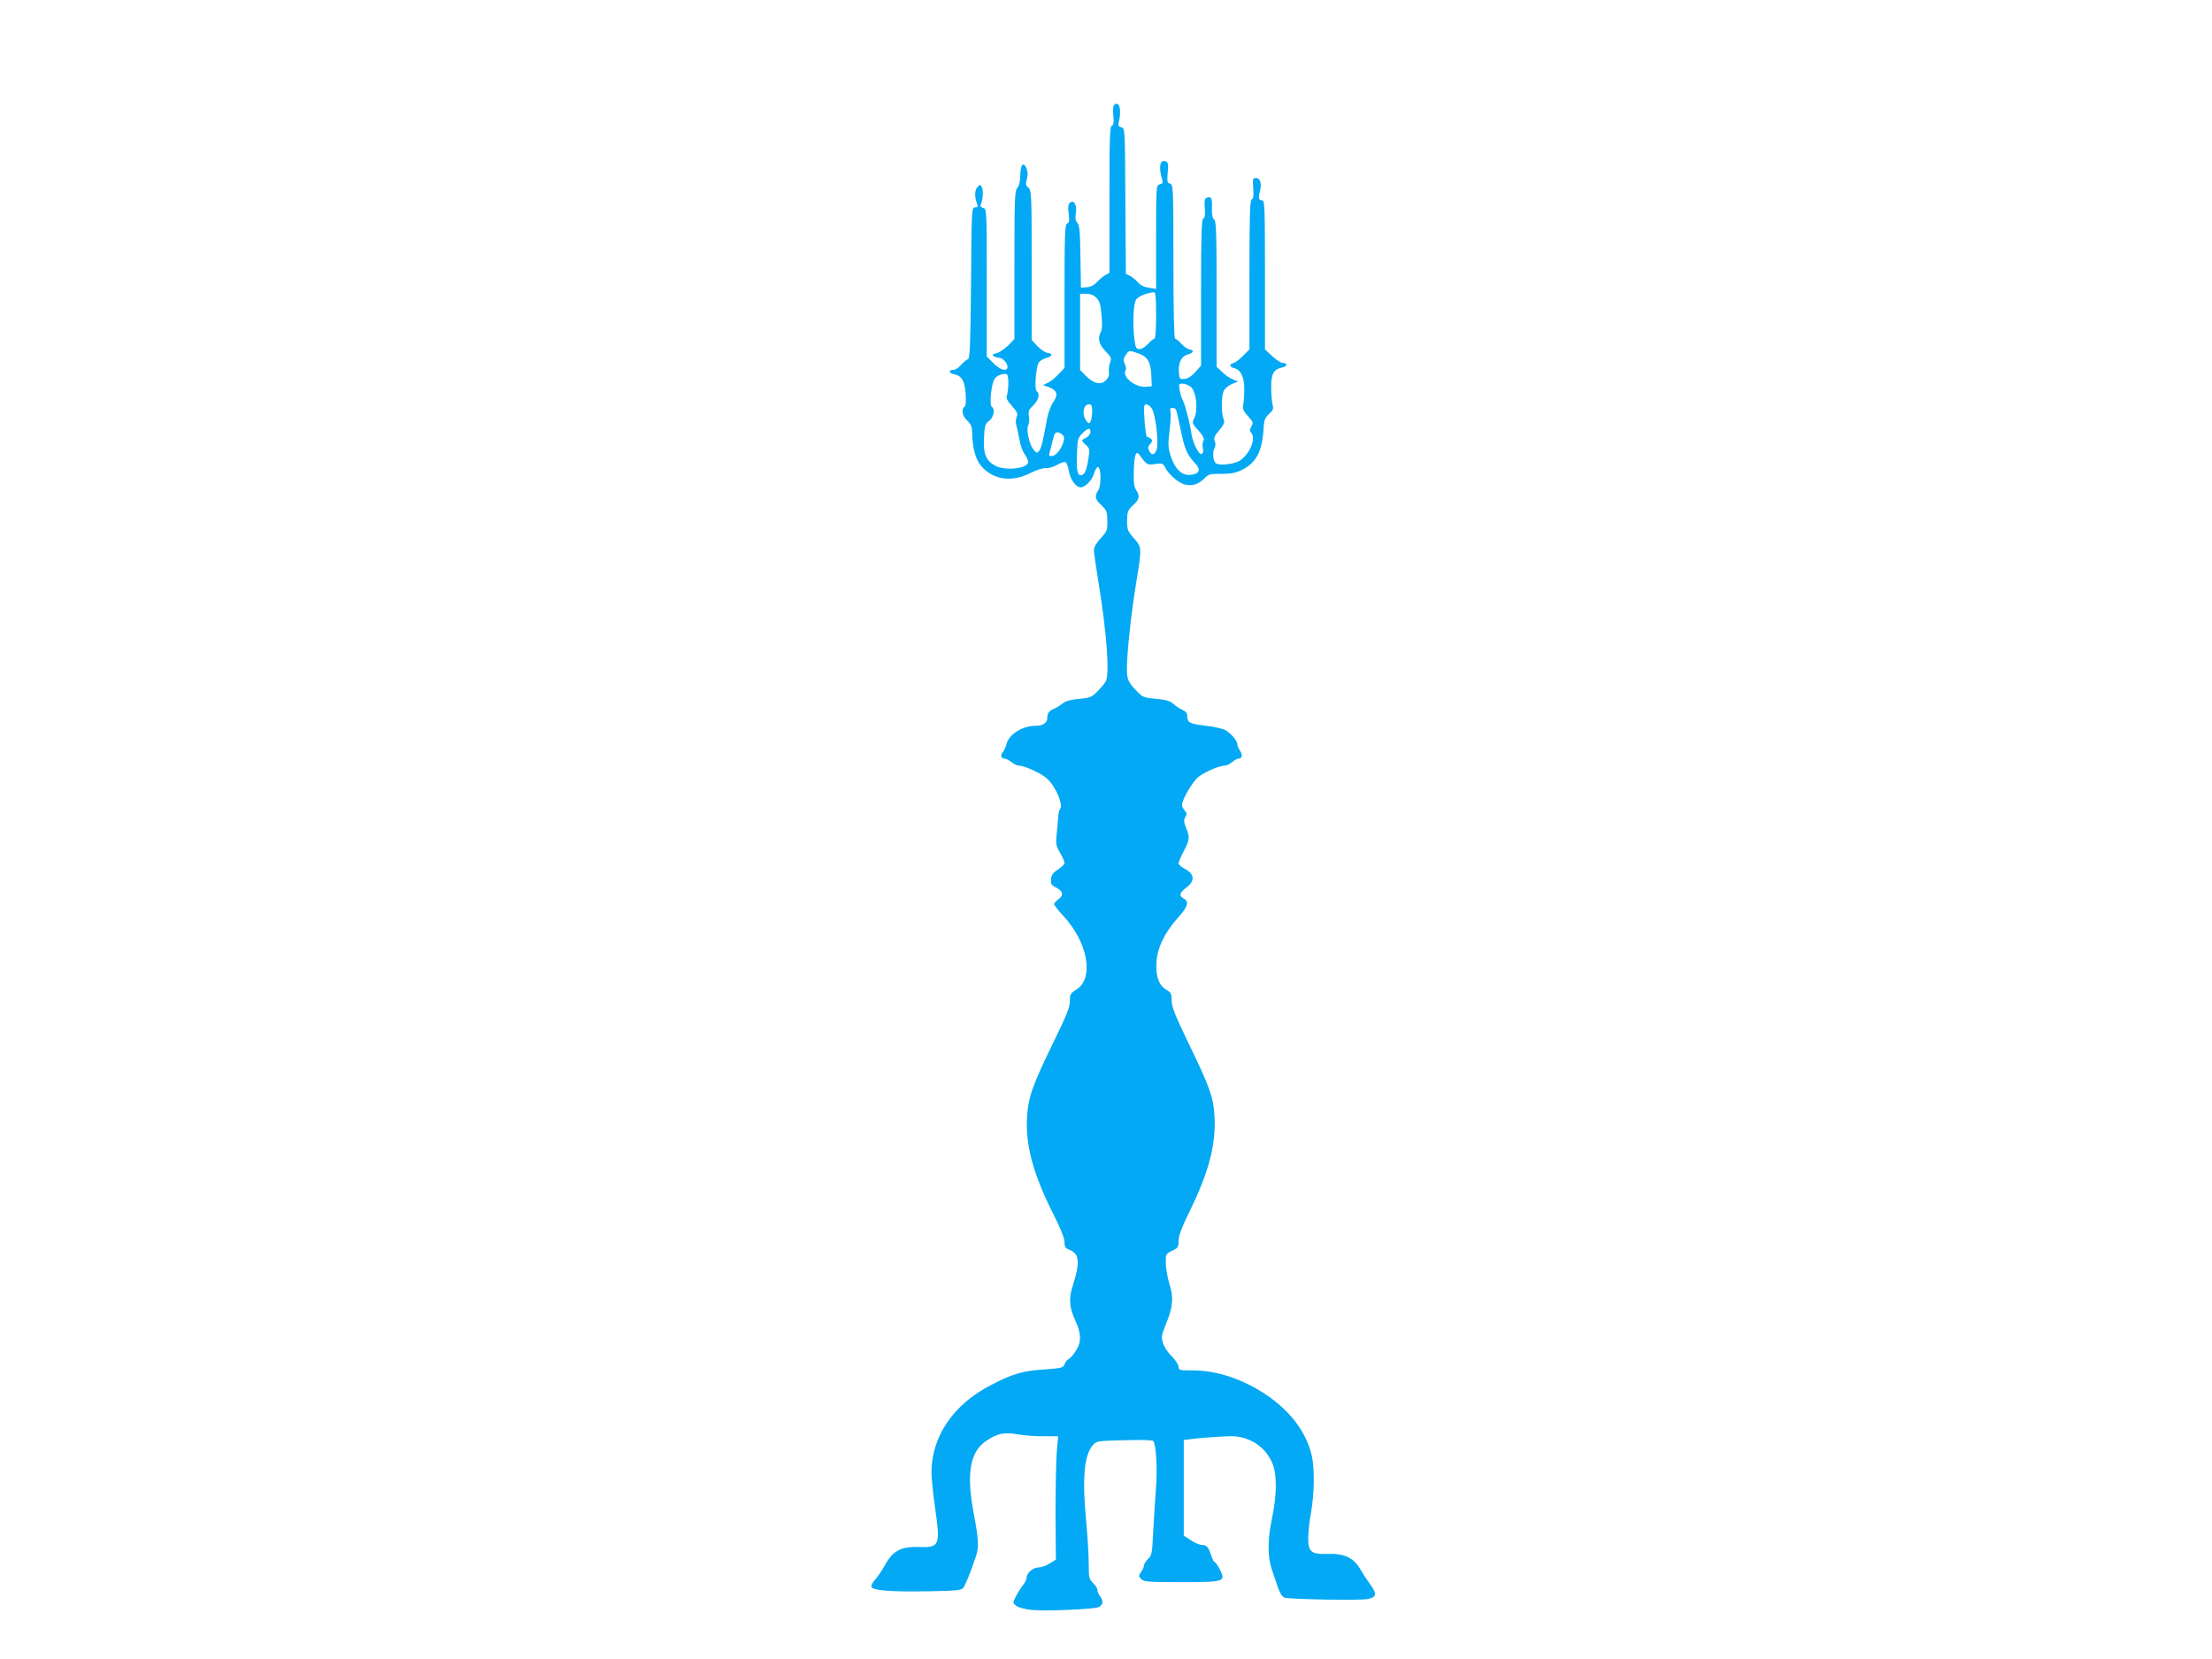 <?xml version="1.0" standalone="no"?>
<!DOCTYPE svg PUBLIC "-//W3C//DTD SVG 20010904//EN"
 "http://www.w3.org/TR/2001/REC-SVG-20010904/DTD/svg10.dtd">
<svg version="1.0" xmlns="http://www.w3.org/2000/svg"
 width="1280pt" height="960pt" viewBox="0 0 1280 960"
 preserveAspectRatio="xMidYMid meet">
<g transform="translate(0,960) scale(0.1,-0.1)"
fill="#03a9f4" stroke="none">
<path d="M6443 8985 c-3 -9 -3 -36 0 -61 3 -33 1 -47 -9 -51 -12 -4 -14 -77
-14 -429 l0 -423 -22 -12 c-13 -6 -34 -24 -48 -39 -17 -19 -37 -30 -60 -32
l-35 -3 -3 179 c-2 145 -5 183 -18 197 -11 12 -13 27 -9 52 9 46 -10 84 -32
65 -12 -9 -14 -24 -9 -64 5 -41 3 -53 -9 -58 -13 -5 -15 -61 -15 -420 l0 -415
-36 -38 c-20 -21 -48 -43 -62 -49 l-27 -12 33 -12 c49 -18 57 -42 28 -85 -14
-20 -30 -62 -36 -93 -28 -151 -34 -173 -46 -189 -13 -17 -15 -17 -33 5 -25 29
-44 117 -31 141 5 10 7 33 4 52 -5 29 -1 39 25 63 31 30 41 69 20 82 -14 8 -5
135 11 165 6 10 25 22 43 27 38 10 42 26 8 30 -13 2 -39 20 -58 39 l-33 36 0
432 c0 411 -1 433 -19 449 -16 14 -17 23 -9 49 6 22 6 41 -1 60 -18 46 -36 27
-37 -37 -1 -37 -7 -62 -18 -74 -14 -17 -16 -64 -16 -446 l0 -428 -37 -38 c-21
-20 -51 -40 -67 -44 -23 -6 -27 -9 -15 -17 7 -5 21 -9 30 -9 20 0 49 -31 49
-53 0 -30 -43 -19 -82 22 l-38 38 0 428 c0 422 0 427 -21 432 -14 4 -18 10
-13 22 13 28 15 86 4 101 -9 13 -12 12 -26 -5 -15 -19 -15 -58 1 -97 5 -14 2
-18 -13 -18 -19 0 -20 -8 -23 -437 -3 -353 -7 -437 -17 -441 -8 -2 -25 -17
-40 -33 -14 -16 -33 -29 -43 -29 -31 0 -31 -18 0 -25 47 -10 63 -37 69 -113 3
-46 1 -72 -7 -76 -20 -13 -12 -55 16 -80 23 -21 28 -35 29 -80 3 -93 23 -155
63 -195 69 -69 170 -80 272 -29 37 19 76 31 92 29 15 -1 44 7 64 19 20 11 41
19 48 16 7 -2 16 -26 20 -51 7 -48 41 -95 68 -95 27 0 67 41 78 81 7 22 17 38
23 36 18 -6 19 -106 2 -133 -24 -35 -20 -54 18 -88 30 -29 33 -36 34 -90 0
-54 -2 -61 -39 -101 -24 -26 -39 -52 -39 -68 0 -14 12 -97 26 -184 48 -293 66
-533 43 -575 -6 -12 -28 -38 -48 -58 -33 -34 -42 -38 -106 -44 -48 -4 -78 -12
-95 -26 -14 -11 -36 -25 -50 -31 -30 -12 -40 -27 -40 -56 0 -26 -27 -43 -67
-43 -77 0 -155 -49 -169 -106 -4 -16 -13 -37 -21 -46 -16 -18 -10 -38 11 -38
7 0 25 -9 39 -20 14 -11 32 -20 41 -20 32 0 129 -43 163 -74 52 -45 99 -157
76 -180 -5 -4 -9 -27 -10 -49 -2 -23 -5 -68 -9 -100 -5 -50 -3 -63 20 -101 14
-25 26 -51 26 -59 0 -7 -17 -25 -37 -38 -29 -18 -39 -32 -41 -56 -3 -27 2 -34
26 -47 43 -22 49 -46 18 -69 -15 -10 -26 -23 -26 -29 0 -6 24 -37 54 -69 142
-153 178 -360 75 -425 -35 -22 -38 -28 -38 -66 1 -35 -19 -83 -97 -243 -123
-253 -144 -315 -151 -431 -10 -159 37 -330 149 -553 44 -87 68 -147 68 -168 0
-29 5 -36 34 -48 52 -22 56 -73 14 -204 -25 -76 -21 -126 16 -206 34 -74 34
-124 0 -174 -14 -22 -32 -42 -40 -45 -8 -3 -18 -16 -23 -29 -9 -22 -16 -24
-112 -31 -129 -8 -189 -25 -313 -90 -219 -112 -345 -297 -346 -506 0 -30 9
-123 21 -206 31 -216 26 -229 -88 -226 -108 4 -155 -20 -201 -103 -18 -33 -45
-72 -59 -87 -14 -15 -23 -33 -20 -41 8 -21 116 -29 334 -25 146 2 185 6 196
18 12 14 48 103 76 189 16 51 14 93 -15 247 -43 229 -21 353 73 416 63 43 104
52 181 38 37 -6 105 -12 151 -11 l84 0 -8 -92 c-4 -51 -7 -211 -7 -357 l2
-265 -36 -22 c-19 -13 -48 -23 -64 -23 -32 0 -70 -33 -70 -61 0 -9 -10 -29
-22 -44 -12 -15 -30 -44 -40 -64 -18 -35 -18 -36 2 -53 12 -9 49 -20 87 -24
80 -8 354 3 389 16 27 11 31 36 9 64 -8 11 -15 27 -15 36 0 9 -11 27 -25 40
-23 22 -25 31 -25 111 0 49 -7 166 -16 261 -22 236 -10 367 39 424 22 26 25
26 184 30 99 3 164 1 167 -5 17 -26 24 -166 15 -276 -5 -66 -12 -179 -16 -252
-6 -122 -8 -134 -30 -154 -12 -13 -23 -29 -23 -36 0 -8 -7 -25 -17 -39 -15
-23 -15 -26 1 -42 15 -15 43 -17 231 -17 252 0 259 2 224 73 -12 23 -25 42
-29 42 -5 0 -14 17 -21 38 -15 49 -27 62 -54 62 -13 0 -42 12 -64 27 l-41 27
0 276 0 277 48 6 c26 4 95 10 153 13 87 6 115 4 159 -11 68 -23 122 -72 151
-138 29 -67 29 -181 0 -321 -27 -127 -27 -225 0 -302 11 -32 27 -80 36 -106
11 -30 24 -49 37 -53 36 -10 439 -17 481 -8 52 11 54 30 13 86 -18 25 -45 66
-60 92 -38 63 -93 87 -188 83 -91 -3 -110 12 -110 91 0 31 7 97 16 146 20 110
22 261 4 335 -32 133 -122 253 -260 347 -136 92 -288 143 -427 143 -78 0 -83
1 -83 21 0 12 -18 39 -39 60 -22 21 -45 55 -51 77 -11 35 -9 46 20 118 38 93
42 147 16 228 -10 33 -19 84 -20 115 -1 55 0 56 37 73 34 17 37 22 37 58 0 29
18 77 65 173 111 227 151 382 143 547 -6 110 -27 169 -149 420 -80 167 -99
213 -99 250 0 40 -4 47 -30 62 -44 25 -63 78 -58 159 4 83 48 174 124 258 57
63 67 94 34 111 -29 16 -25 34 15 64 52 40 48 79 -12 110 -18 9 -33 23 -33 30
0 8 14 40 30 71 35 66 36 80 13 136 -13 34 -14 45 -4 61 10 16 9 23 -3 37 -9
10 -16 24 -16 33 0 32 62 137 96 163 39 30 122 65 153 65 10 0 28 9 41 20 13
11 29 20 36 20 22 0 26 20 10 45 -9 13 -16 31 -16 38 0 21 -38 65 -71 83 -16
8 -69 20 -117 25 -90 11 -102 18 -102 57 0 15 -9 26 -27 34 -16 7 -39 22 -53
35 -20 17 -42 24 -100 29 -69 6 -78 9 -111 44 -51 51 -59 70 -58 137 1 97 27
329 54 493 33 202 33 203 -14 256 -36 41 -39 50 -39 102 1 51 4 60 34 88 38
34 42 53 18 89 -12 19 -15 44 -13 114 4 97 13 117 35 86 39 -55 44 -57 89 -50
41 6 45 4 59 -23 22 -42 80 -90 118 -97 41 -8 75 4 109 38 22 23 33 26 97 25
56 0 82 5 119 23 86 44 119 110 126 256 2 31 9 48 31 68 23 21 27 31 20 53 -4
15 -8 59 -8 98 -1 81 13 107 65 118 31 6 31 26 0 26 -9 0 -36 18 -59 39 l-42
39 0 431 c0 369 -2 431 -14 431 -22 0 -26 14 -16 50 13 45 3 80 -22 80 -19 0
-20 -5 -16 -60 3 -43 1 -61 -9 -64 -10 -4 -13 -90 -13 -437 l0 -431 -38 -38
c-20 -21 -45 -39 -55 -41 -25 -5 -23 -23 4 -29 38 -9 58 -49 59 -115 1 -33 -2
-75 -5 -92 -6 -28 -2 -38 24 -68 35 -40 35 -39 20 -67 -8 -14 -8 -23 0 -31 30
-30 -2 -116 -59 -159 -33 -24 -124 -35 -145 -18 -16 14 -20 67 -6 89 5 8 6 24
1 37 -8 19 -3 31 25 64 29 35 33 45 25 66 -13 33 -13 126 0 159 6 16 25 32 47
42 l38 16 -30 11 c-16 6 -45 25 -62 43 l-33 31 0 420 c0 353 -2 421 -14 431
-10 9 -14 30 -13 66 2 58 -4 71 -29 61 -13 -5 -16 -16 -12 -61 3 -39 1 -56 -9
-59 -10 -4 -13 -86 -13 -429 l0 -423 -34 -38 c-22 -24 -45 -38 -63 -39 -26 -2
-28 1 -31 37 -5 55 14 94 49 104 35 9 42 26 13 30 -12 2 -33 16 -48 33 -14 16
-31 29 -36 29 -6 0 -10 158 -10 446 0 429 -1 446 -19 451 -17 4 -18 12 -14 64
5 49 3 60 -12 65 -33 13 -42 -34 -20 -104 6 -19 3 -24 -14 -29 -21 -5 -21 -8
-21 -305 l0 -300 -42 7 c-28 4 -50 15 -64 32 -12 13 -32 30 -45 37 l-24 12 -3
421 c-2 417 -2 421 -23 426 -18 5 -20 10 -13 39 8 36 7 74 -2 89 -8 14 -24 11
-31 -6z m247 -1210 c0 -83 -4 -135 -10 -135 -5 0 -22 -13 -37 -30 -14 -16 -36
-30 -49 -30 -19 0 -23 7 -29 53 -12 88 -7 208 9 233 13 19 62 40 104 43 9 1
12 -32 12 -134z m-346 102 c19 -19 25 -39 30 -99 5 -49 4 -84 -3 -97 -21 -38
-13 -73 26 -113 34 -35 36 -41 26 -67 -6 -16 -8 -40 -6 -54 3 -17 -2 -32 -17
-47 -30 -30 -70 -21 -115 24 l-35 35 0 221 0 220 35 0 c24 0 44 -8 59 -23z
m241 -321 c55 -19 73 -48 77 -126 l3 -65 -32 -3 c-64 -6 -143 58 -119 97 4 5
1 21 -5 35 -10 20 -9 30 5 51 19 29 19 29 71 11z m-750 -172 c0 -27 -4 -59 -8
-71 -6 -17 0 -30 29 -63 31 -34 35 -44 27 -62 -5 -12 -6 -34 -2 -48 4 -14 12
-51 18 -83 5 -32 19 -71 31 -86 11 -16 20 -36 20 -44 0 -38 -129 -53 -189 -23
-55 29 -72 69 -67 160 3 72 6 82 30 101 27 22 36 68 15 81 -15 9 -3 132 16
161 13 20 46 33 70 28 6 -1 10 -24 10 -51z m1056 -23 c31 -25 43 -130 21 -178
-15 -31 -15 -33 22 -73 26 -29 35 -47 31 -58 -8 -18 -8 -25 -3 -56 2 -10 -2
-21 -9 -23 -16 -6 -51 65 -59 119 -9 63 -34 158 -48 188 -8 14 -16 42 -20 63
-6 34 -5 37 17 37 14 0 35 -8 48 -19z m-571 -143 c0 -24 -5 -50 -10 -58 -8
-13 -11 -12 -24 5 -27 36 -18 95 15 95 16 0 19 -7 19 -42z m345 18 c23 -35 42
-207 27 -241 -14 -30 -28 -32 -42 -4 -9 17 -8 25 6 40 18 20 13 30 -19 42 -4
1 -11 44 -14 95 -5 81 -4 92 10 92 9 0 24 -11 32 -24z m139 -5 c4 -5 15 -55
27 -112 23 -115 37 -149 82 -197 39 -40 29 -65 -27 -70 -48 -4 -88 35 -112
111 -15 49 -16 67 -6 145 6 50 8 99 5 111 -4 15 -1 21 10 21 9 0 18 -4 21 -9z
m-494 -131 c0 -10 -10 -25 -22 -31 -33 -17 -33 -17 -6 -42 24 -22 25 -27 16
-82 -10 -67 -23 -95 -43 -95 -21 0 -26 27 -23 125 3 82 5 91 31 117 33 33 47
35 47 8z m-156 -23 c16 -25 -30 -111 -63 -115 -21 -3 -23 -1 -17 20 3 12 12
45 18 71 9 39 15 47 31 45 11 -2 25 -11 31 -21z"/>
</g>
</svg>
